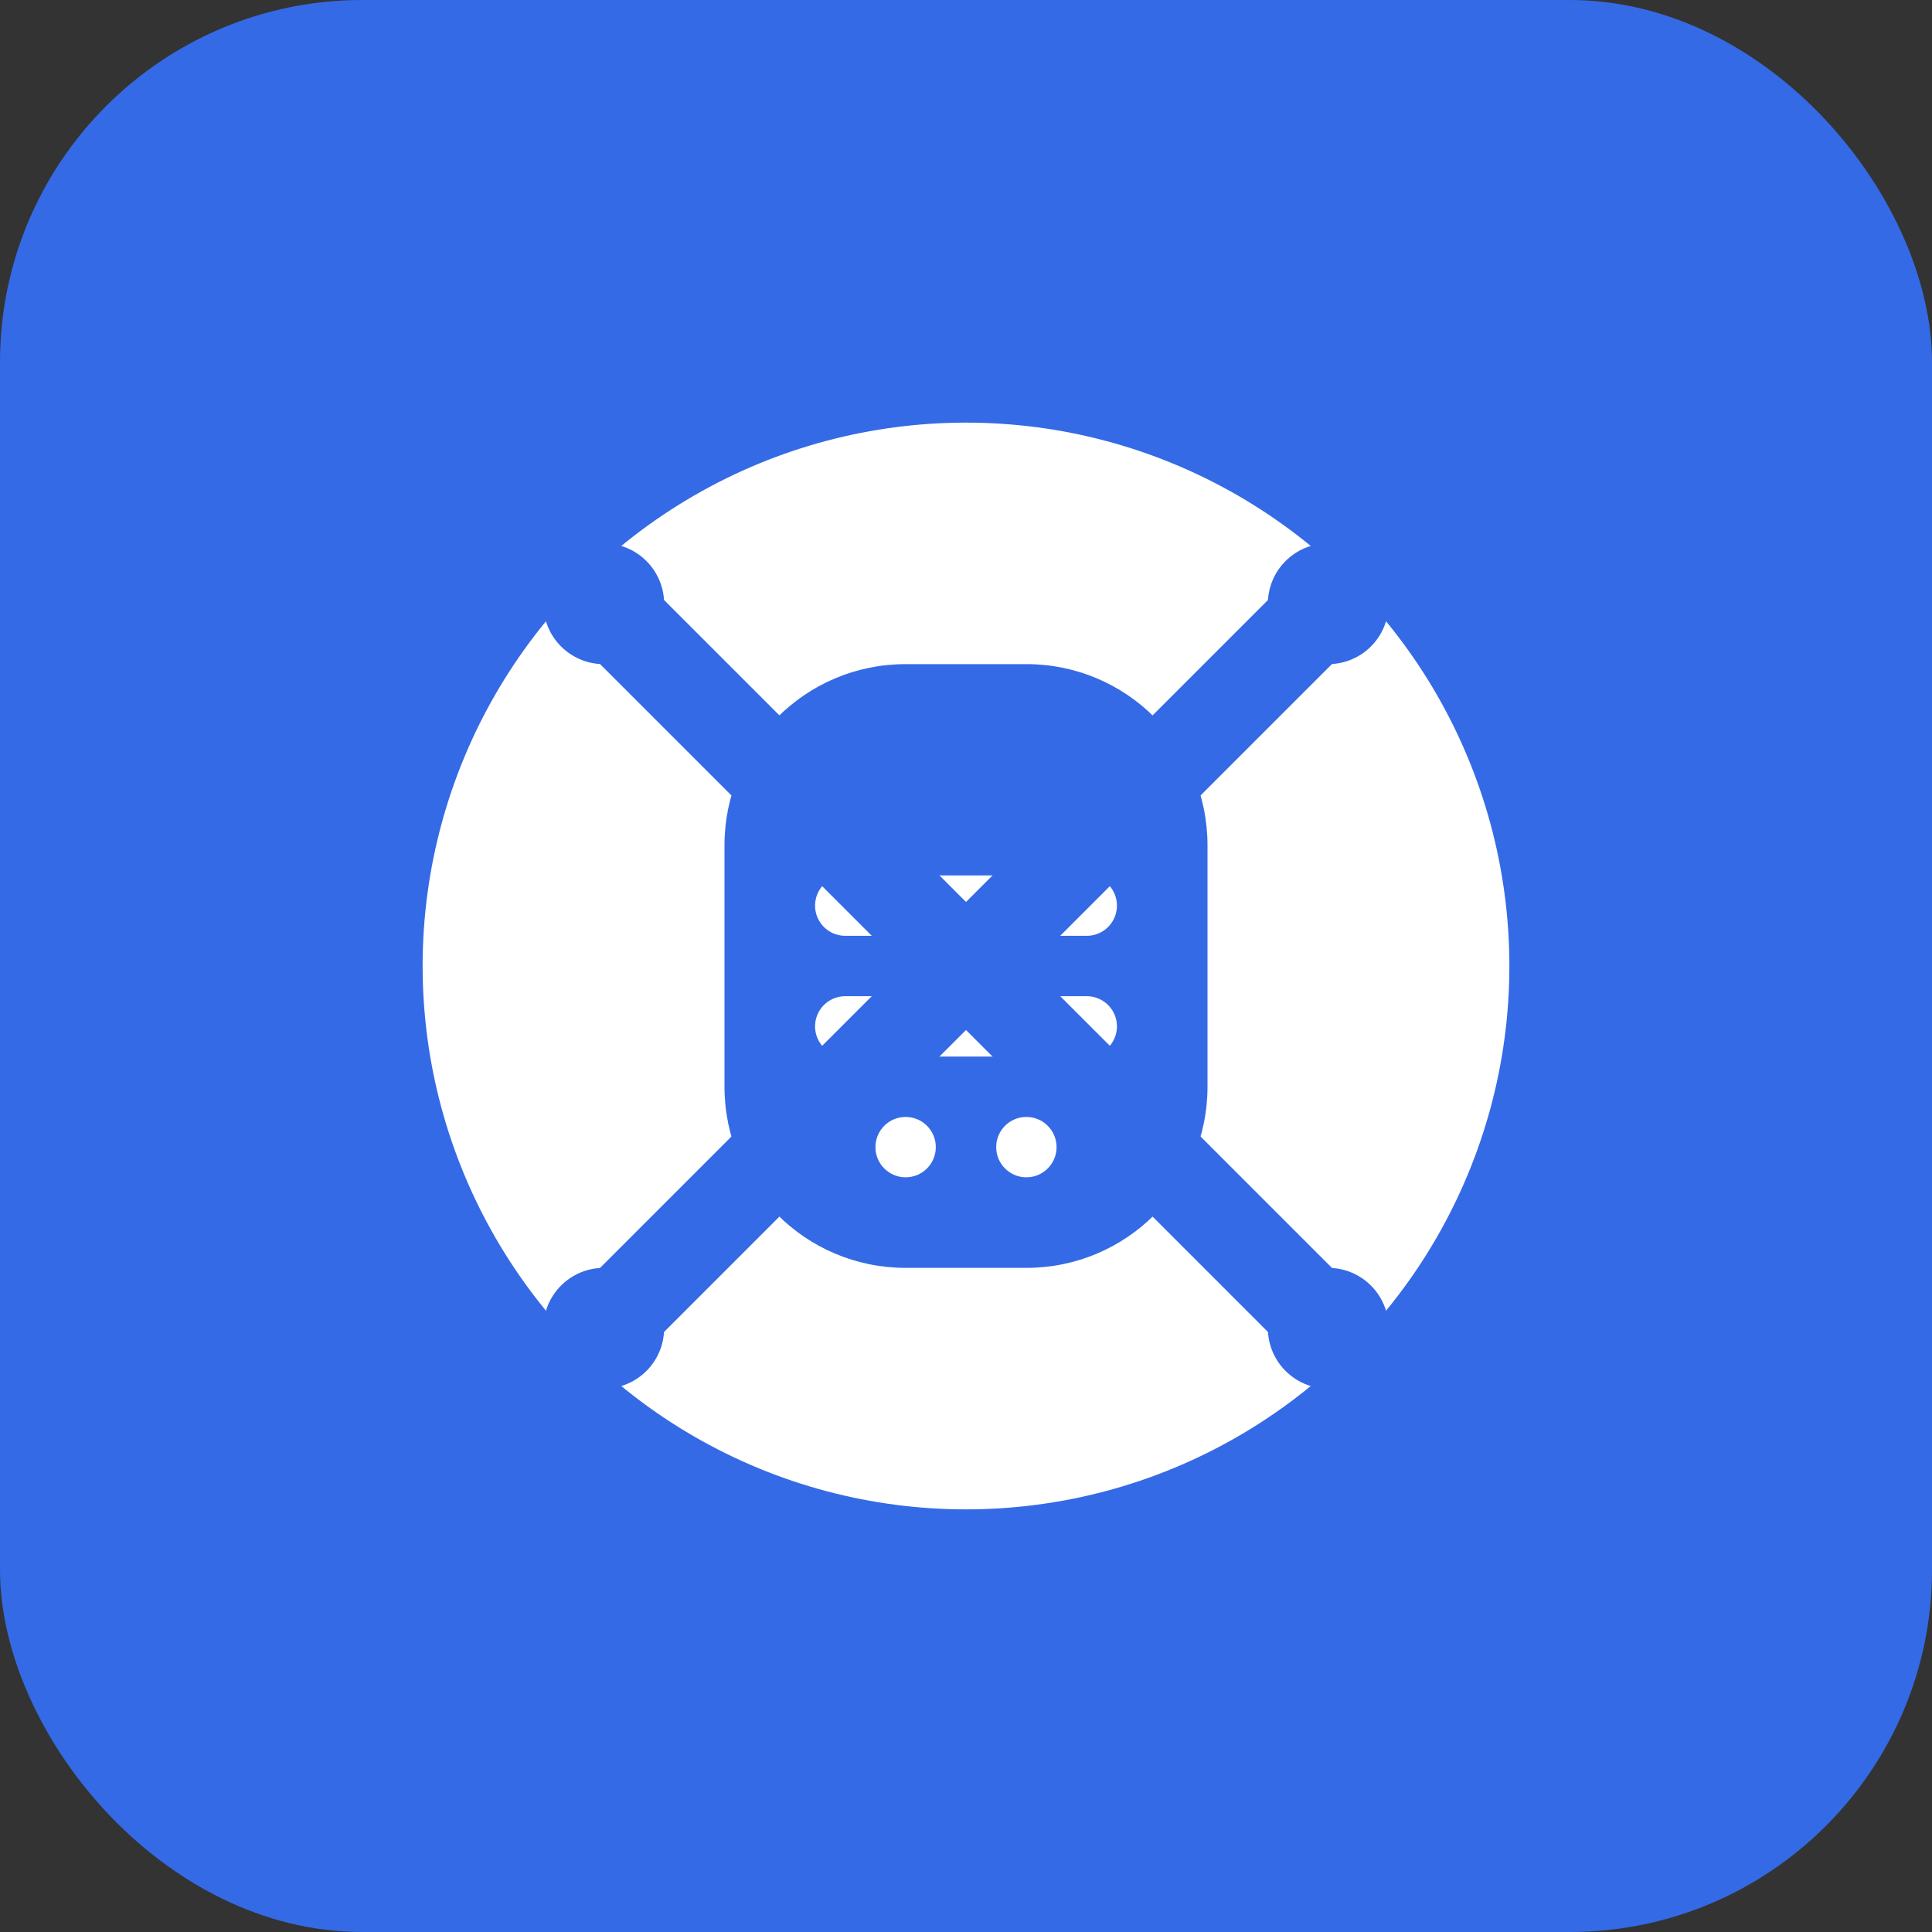 <svg width="64" height="64" viewBox="0 0 64 64" fill="none" xmlns="http://www.w3.org/2000/svg">
  <rect x="0" y="0" width="64" height="64" fill="#333333" stroke="none"/>
  <rect width="64" height="64" rx="12" fill="#356AE6"/>
  <circle cx="32" cy="32" r="18" fill="white"/>
  <path d="M24 28C24 24.686 26.686 22 30 22H34C37.314 22 40 24.686 40 28V36C40 39.314 37.314 42 34 42H30C26.686 42 24 39.314 24 36V28Z" fill="#356AE6"/>
  <path d="M28 30H36" stroke="white" stroke-width="2" stroke-linecap="round"/>
  <path d="M28 34H36" stroke="white" stroke-width="2" stroke-linecap="round"/>
  <circle cx="30" cy="38" r="1" fill="white"/>
  <circle cx="34" cy="38" r="1" fill="white"/>
  <path d="M20 20L32 32L44 20" stroke="#356AE6" stroke-width="3" stroke-linecap="round" stroke-linejoin="round"/>
  <path d="M20 44L32 32L44 44" stroke="#356AE6" stroke-width="3" stroke-linecap="round" stroke-linejoin="round"/>
  <circle cx="20" cy="20" r="2" fill="#356AE6"/>
  <circle cx="44" cy="20" r="2" fill="#356AE6"/>
  <circle cx="20" cy="44" r="2" fill="#356AE6"/>
  <circle cx="44" cy="44" r="2" fill="#356AE6"/>
</svg>
